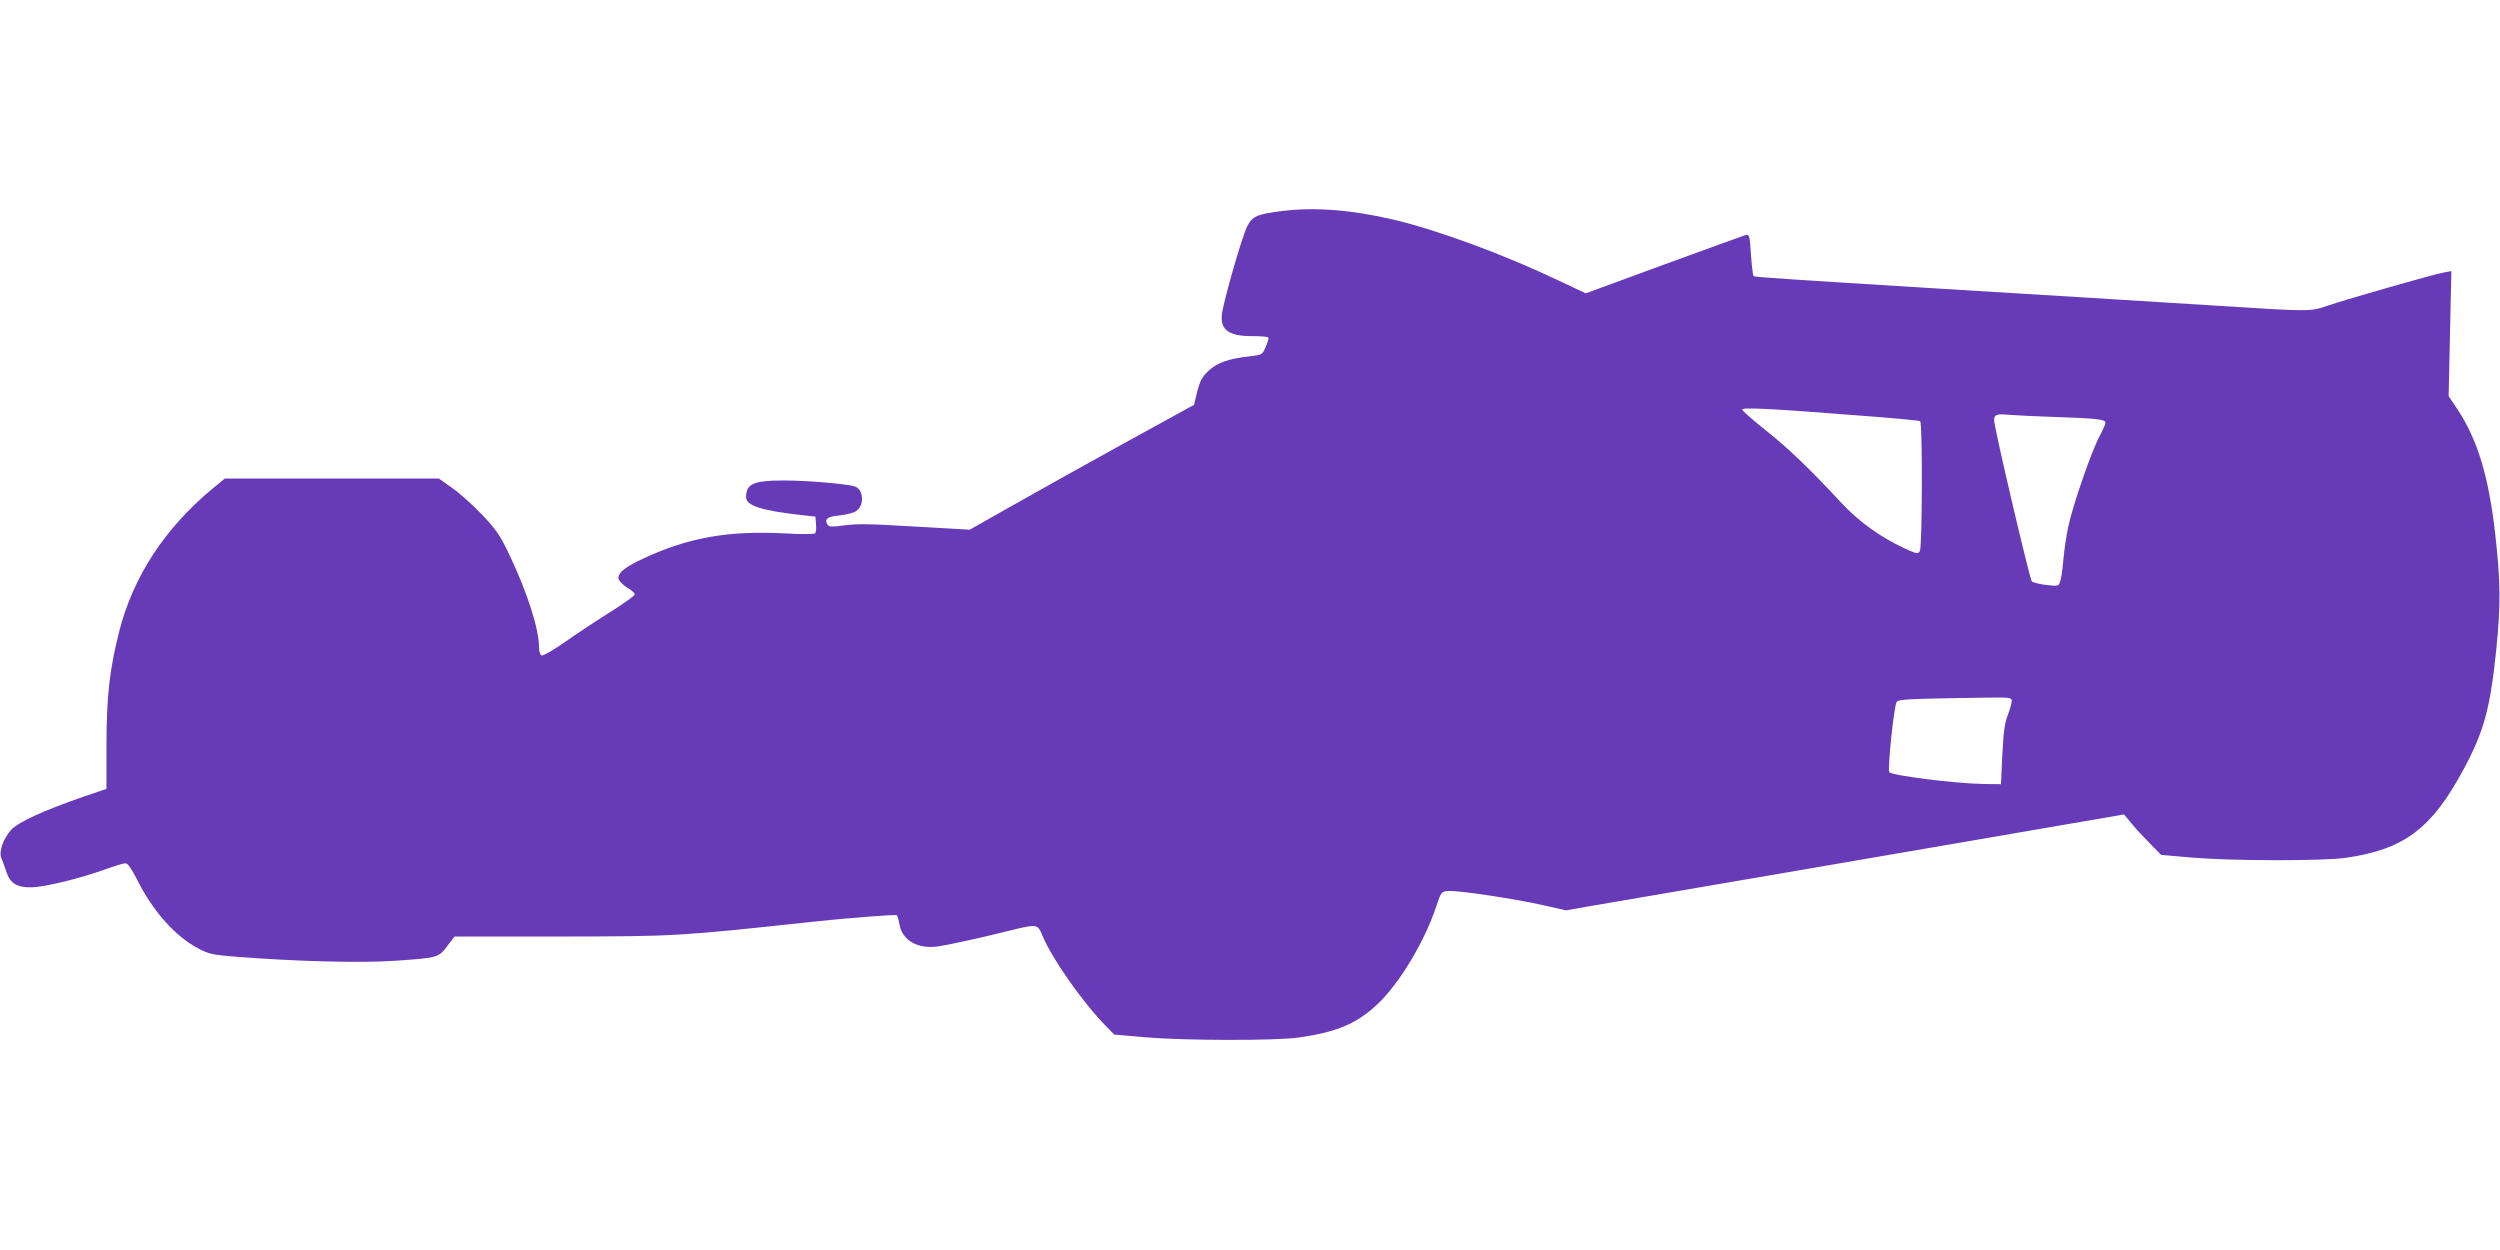 <?xml version="1.0" standalone="no"?>
<!DOCTYPE svg PUBLIC "-//W3C//DTD SVG 20010904//EN"
 "http://www.w3.org/TR/2001/REC-SVG-20010904/DTD/svg10.dtd">
<svg version="1.0" xmlns="http://www.w3.org/2000/svg"
 width="1280pt" height="640pt" viewBox="0 0 1280 640"
 preserveAspectRatio="xMidYMid meet">
<g transform="translate(0,640) scale(0.1,-0.1)"
fill="#673ab7" stroke="none">
<path d="M6560 5319 c-125 -16 -148 -26 -175 -79 -22 -44 -100 -308 -125 -426
-21 -99 22 -136 156 -135 40 0 75 -3 78 -7 3 -4 -4 -26 -14 -49 -18 -40 -18
-40 -85 -48 -103 -11 -163 -32 -208 -74 -32 -31 -43 -50 -57 -106 l-17 -68
-344 -189 c-189 -104 -447 -248 -574 -320 l-230 -130 -105 6 c-58 3 -185 11
-283 16 -125 8 -200 8 -254 0 -60 -8 -78 -8 -85 2 -19 30 -3 43 59 49 34 3 73
13 86 22 43 28 40 109 -5 126 -36 13 -243 31 -365 31 -154 0 -193 -17 -193
-85 0 -44 76 -69 290 -93 l65 -7 3 -39 c2 -21 0 -42 -5 -47 -4 -4 -73 -5 -153
0 -294 15 -495 -21 -727 -129 -102 -47 -139 -81 -123 -111 7 -11 27 -30 46
-41 19 -11 34 -25 34 -31 0 -7 -55 -46 -123 -89 -67 -42 -171 -110 -231 -153
-60 -42 -115 -74 -123 -71 -7 3 -13 20 -13 40 0 96 -61 286 -155 482 -45 94
-67 125 -137 199 -46 48 -114 110 -152 136 l-69 49 -548 0 -548 0 -63 -52
c-245 -203 -407 -452 -478 -732 -49 -195 -64 -326 -65 -578 l0 -227 -120 -41
c-203 -70 -331 -129 -368 -169 -41 -46 -64 -112 -50 -144 5 -12 16 -42 24 -66
20 -64 55 -86 132 -84 71 2 252 47 376 92 47 17 93 31 103 31 12 0 30 -25 59
-82 81 -163 196 -292 314 -354 54 -29 74 -33 200 -43 297 -23 623 -32 794 -21
235 16 235 16 280 75 l38 50 549 0 c586 1 592 1 1279 75 175 19 429 39 436 34
4 -2 10 -23 14 -46 14 -84 97 -130 202 -113 63 10 221 45 345 76 161 40 160
40 186 -23 49 -117 203 -337 322 -459 l45 -46 160 -14 c200 -17 669 -18 786
-1 194 28 296 71 401 170 112 105 241 319 302 502 25 75 25 75 63 78 48 4 342
-40 490 -74 l111 -25 114 20 c62 11 511 88 998 171 487 84 1079 185 1315 226
l430 74 40 -48 c21 -26 64 -72 95 -103 l55 -56 160 -14 c199 -17 668 -18 786
-1 298 43 439 149 602 452 105 195 137 312 168 615 23 229 22 346 -5 586 -33
297 -91 488 -193 642 l-46 69 7 320 7 320 -38 -7 c-52 -9 -502 -138 -592 -169
-92 -32 -89 -32 -574 -1 -418 26 -801 50 -1462 90 -696 43 -899 56 -906 61 -4
2 -10 51 -14 110 -6 97 -9 105 -26 101 -10 -3 -199 -71 -420 -152 l-400 -147
-142 67 c-274 131 -617 257 -840 310 -218 51 -409 66 -577 44z m2939 -1045
c178 -13 327 -27 332 -30 13 -7 11 -641 -1 -664 -10 -18 -13 -17 -78 12 -124
58 -232 135 -322 231 -165 178 -276 284 -392 376 -65 52 -118 98 -118 104 0
12 132 6 579 -29z m1026 -9 c207 -7 255 -12 255 -29 0 -7 -13 -37 -29 -67 -42
-77 -139 -358 -161 -464 -11 -49 -22 -128 -26 -175 -4 -47 -11 -96 -16 -108
-8 -23 -11 -24 -71 -17 -34 4 -67 12 -74 18 -11 12 -193 788 -193 825 0 30 12
34 80 28 36 -3 142 -8 235 -11z m-225 -1455 c0 -10 -9 -42 -20 -71 -16 -39
-22 -87 -28 -203 l-7 -151 -93 1 c-146 3 -473 44 -479 61 -9 23 25 343 38 359
11 14 53 16 447 22 135 2 142 1 142 -18z"/>
</g>
</svg>
